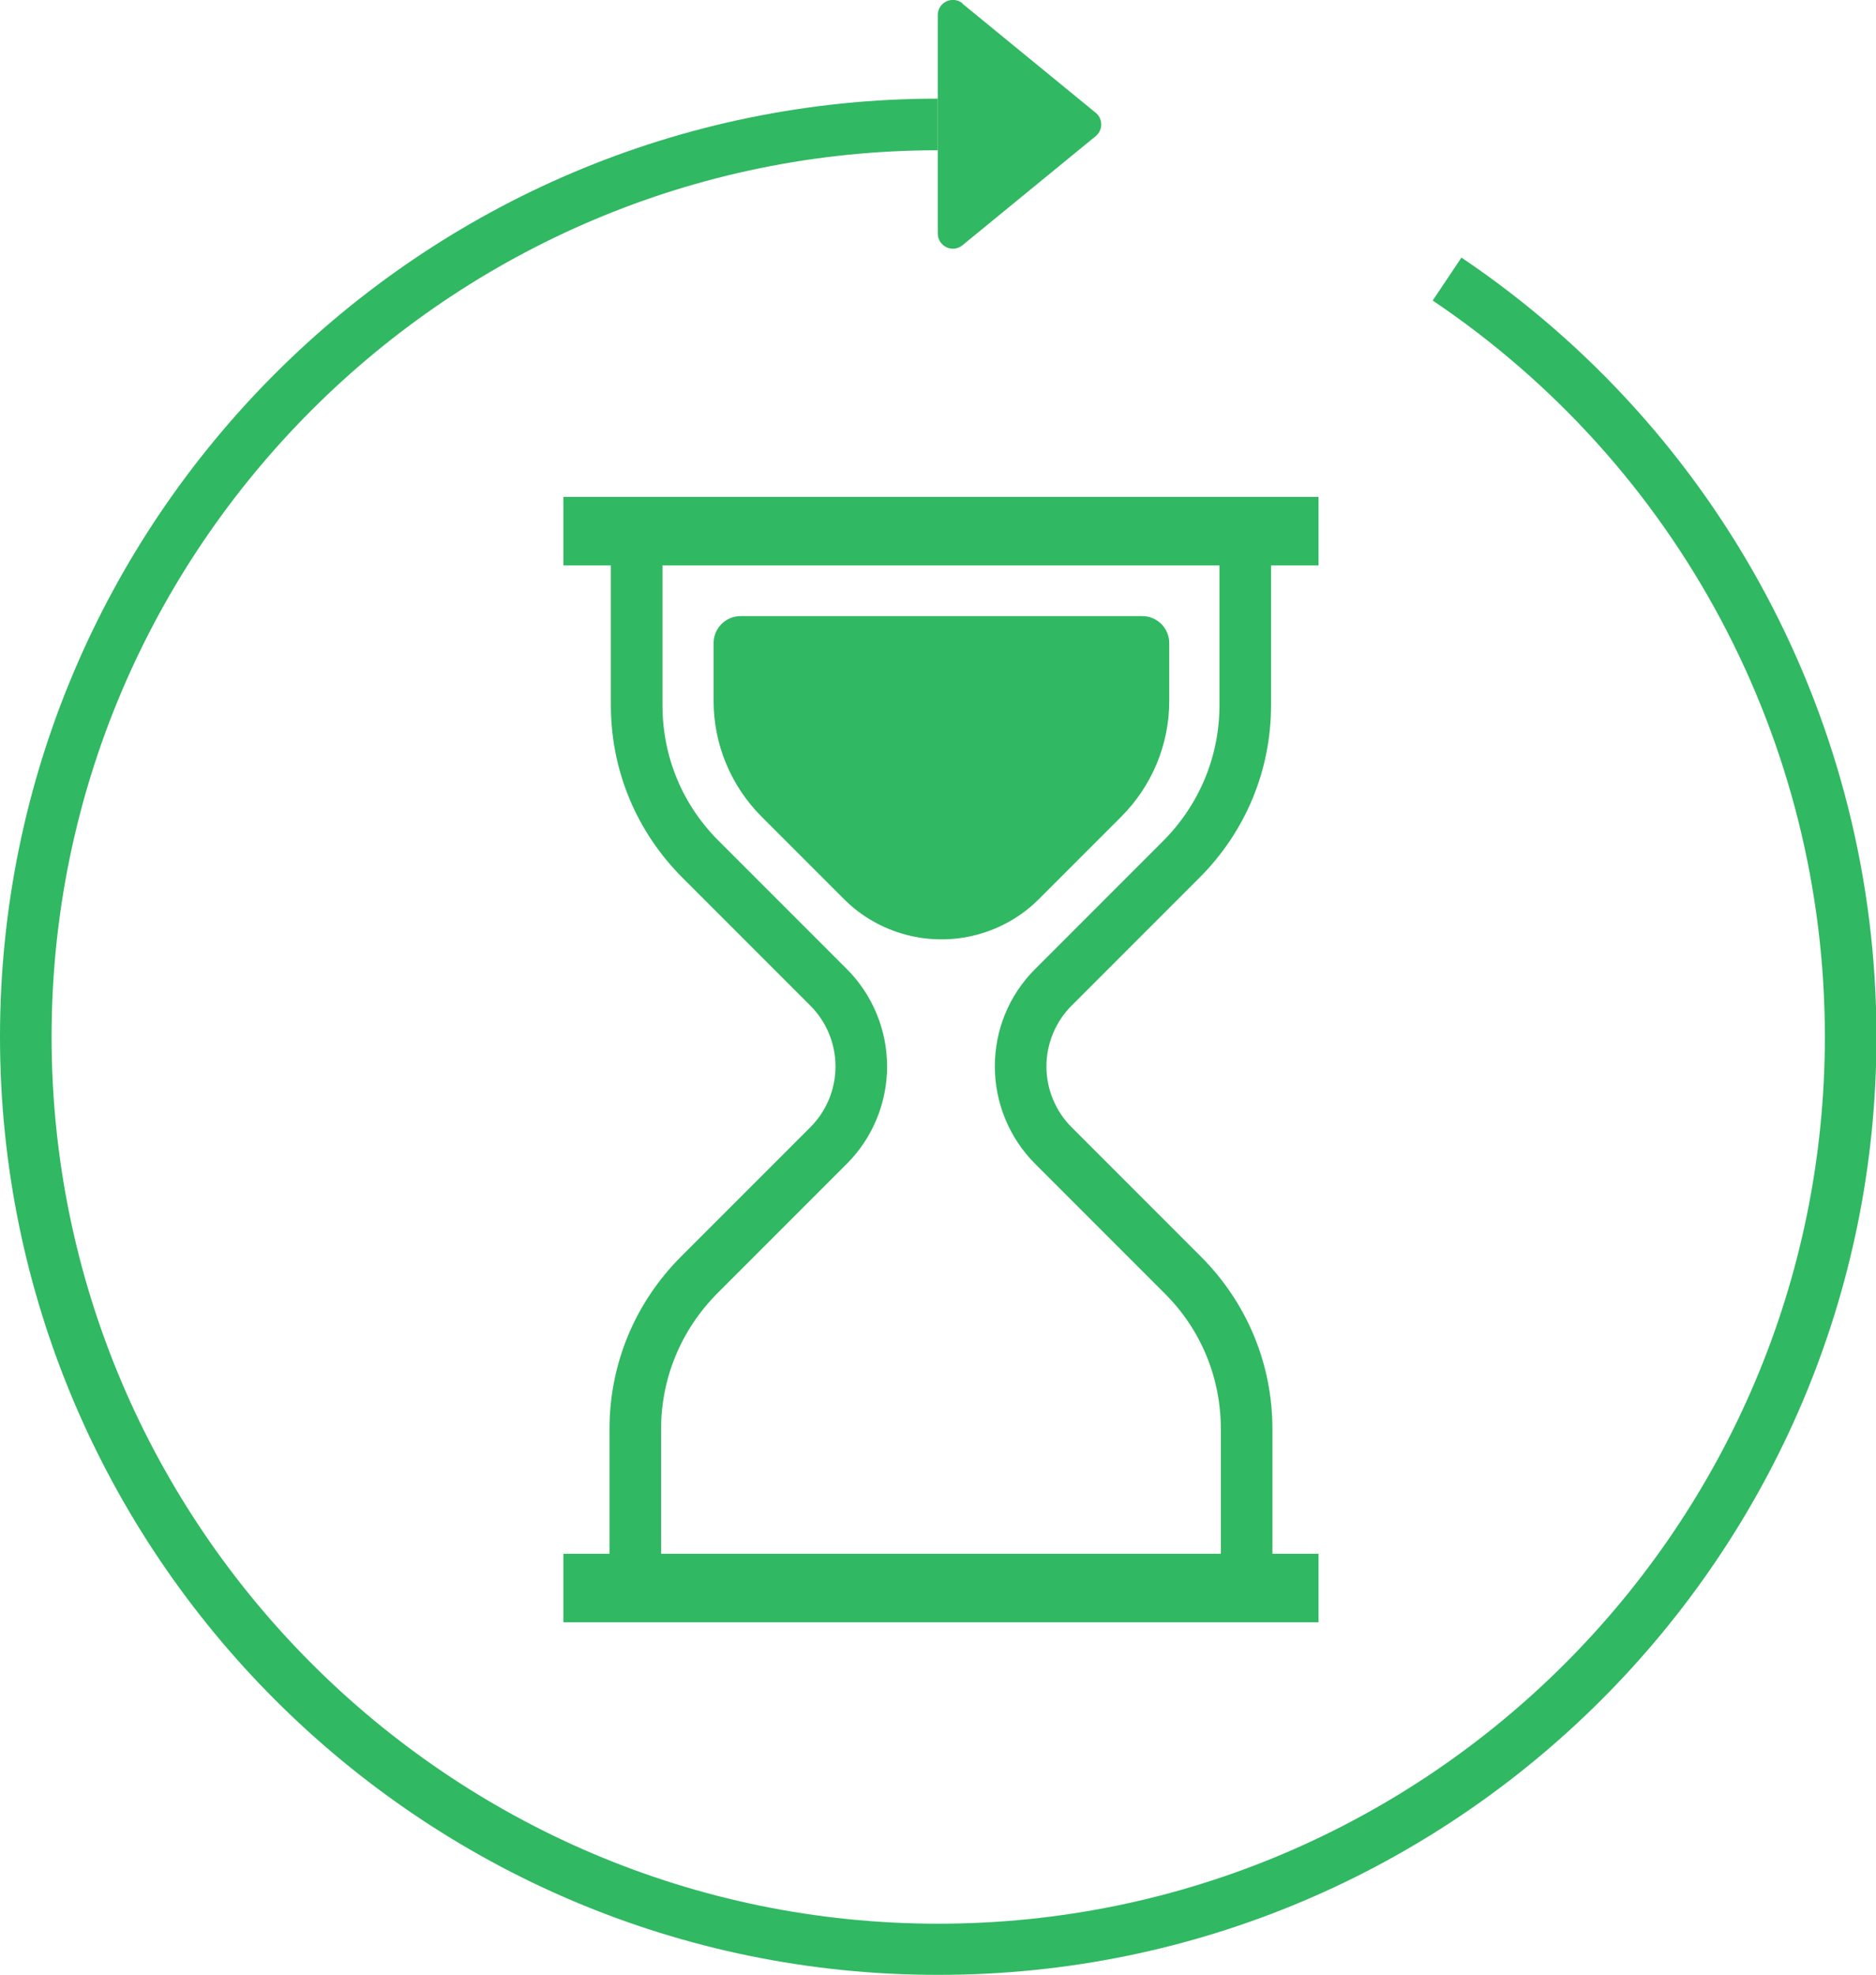 <?xml version="1.0" encoding="UTF-8"?>
<svg id="Camada_2" data-name="Camada 2" xmlns="http://www.w3.org/2000/svg" viewBox="0 0 41.09 43.24">
  <defs>
    <style>
      .cls-1 {
        fill: #31b862;
      }
    </style>
  </defs>
  <g>
    <g>
      <path class="cls-1" d="m27.87,34.77h-1.13v-3.48c0-1.13-.44-2.19-1.24-2.98l-2.83-2.83c-.56-.56-.88-1.33-.88-2.13s.31-1.56.88-2.13l2.8-2.8c.8-.8,1.24-1.86,1.24-2.98v-3.8h1.13v3.8c0,1.43-.56,2.77-1.57,3.78l-2.8,2.8c-.35.35-.55.83-.55,1.33s.2.98.55,1.33l2.83,2.83c1.01,1.01,1.57,2.35,1.57,3.78v3.48Z"/>
      <path class="cls-1" d="m14.48,34.77h-1.13v-3.48c0-1.43.56-2.77,1.57-3.78l2.83-2.83c.35-.35.55-.83.55-1.33s-.2-.98-.55-1.33l-2.8-2.8c-1.01-1.01-1.57-2.35-1.57-3.78v-3.8h1.13v3.8c0,1.13.44,2.19,1.24,2.98l2.8,2.8c.56.56.88,1.33.88,2.13s-.32,1.57-.88,2.13l-2.83,2.83c-.8.8-1.24,1.86-1.24,2.98v3.48Z"/>
    </g>
    <rect class="cls-1" x="12.34" y="10.88" width="16.54" height="1.5"/>
    <rect class="cls-1" x="12.34" y="34.02" width="16.54" height="1.5"/>
  </g>
  <path class="cls-1" d="m15.63,14.08v1.27c0,.95.38,1.86,1.05,2.53l1.81,1.81c.19.19.4.35.63.48h0c.93.53,2.07.53,3,0h0c.23-.13.44-.29.63-.48l1.81-1.81c.67-.67,1.05-1.58,1.05-2.53v-1.27c0-.32-.26-.59-.59-.59h-8.8c-.32,0-.59.26-.59.59Z"/>
  <path class="cls-1" d="m20.54,43.24C9.22,43.24,0,34.03,0,22.7S9.22,2.16,20.54,2.16v1.13C9.84,3.29,1.13,12,1.13,22.7s8.71,19.42,19.42,19.42,19.42-8.71,19.42-19.42c0-6.48-3.21-12.5-8.59-16.12l.63-.94c5.69,3.83,9.09,10.21,9.09,17.06,0,11.33-9.22,20.54-20.54,20.54Z"/>
  <path class="cls-1" d="m21.08.08l2.92,2.39c.16.13.16.38,0,.51l-2.92,2.39c-.22.18-.54.02-.54-.26V.33c0-.28.32-.43.54-.26Z"/>
</svg>